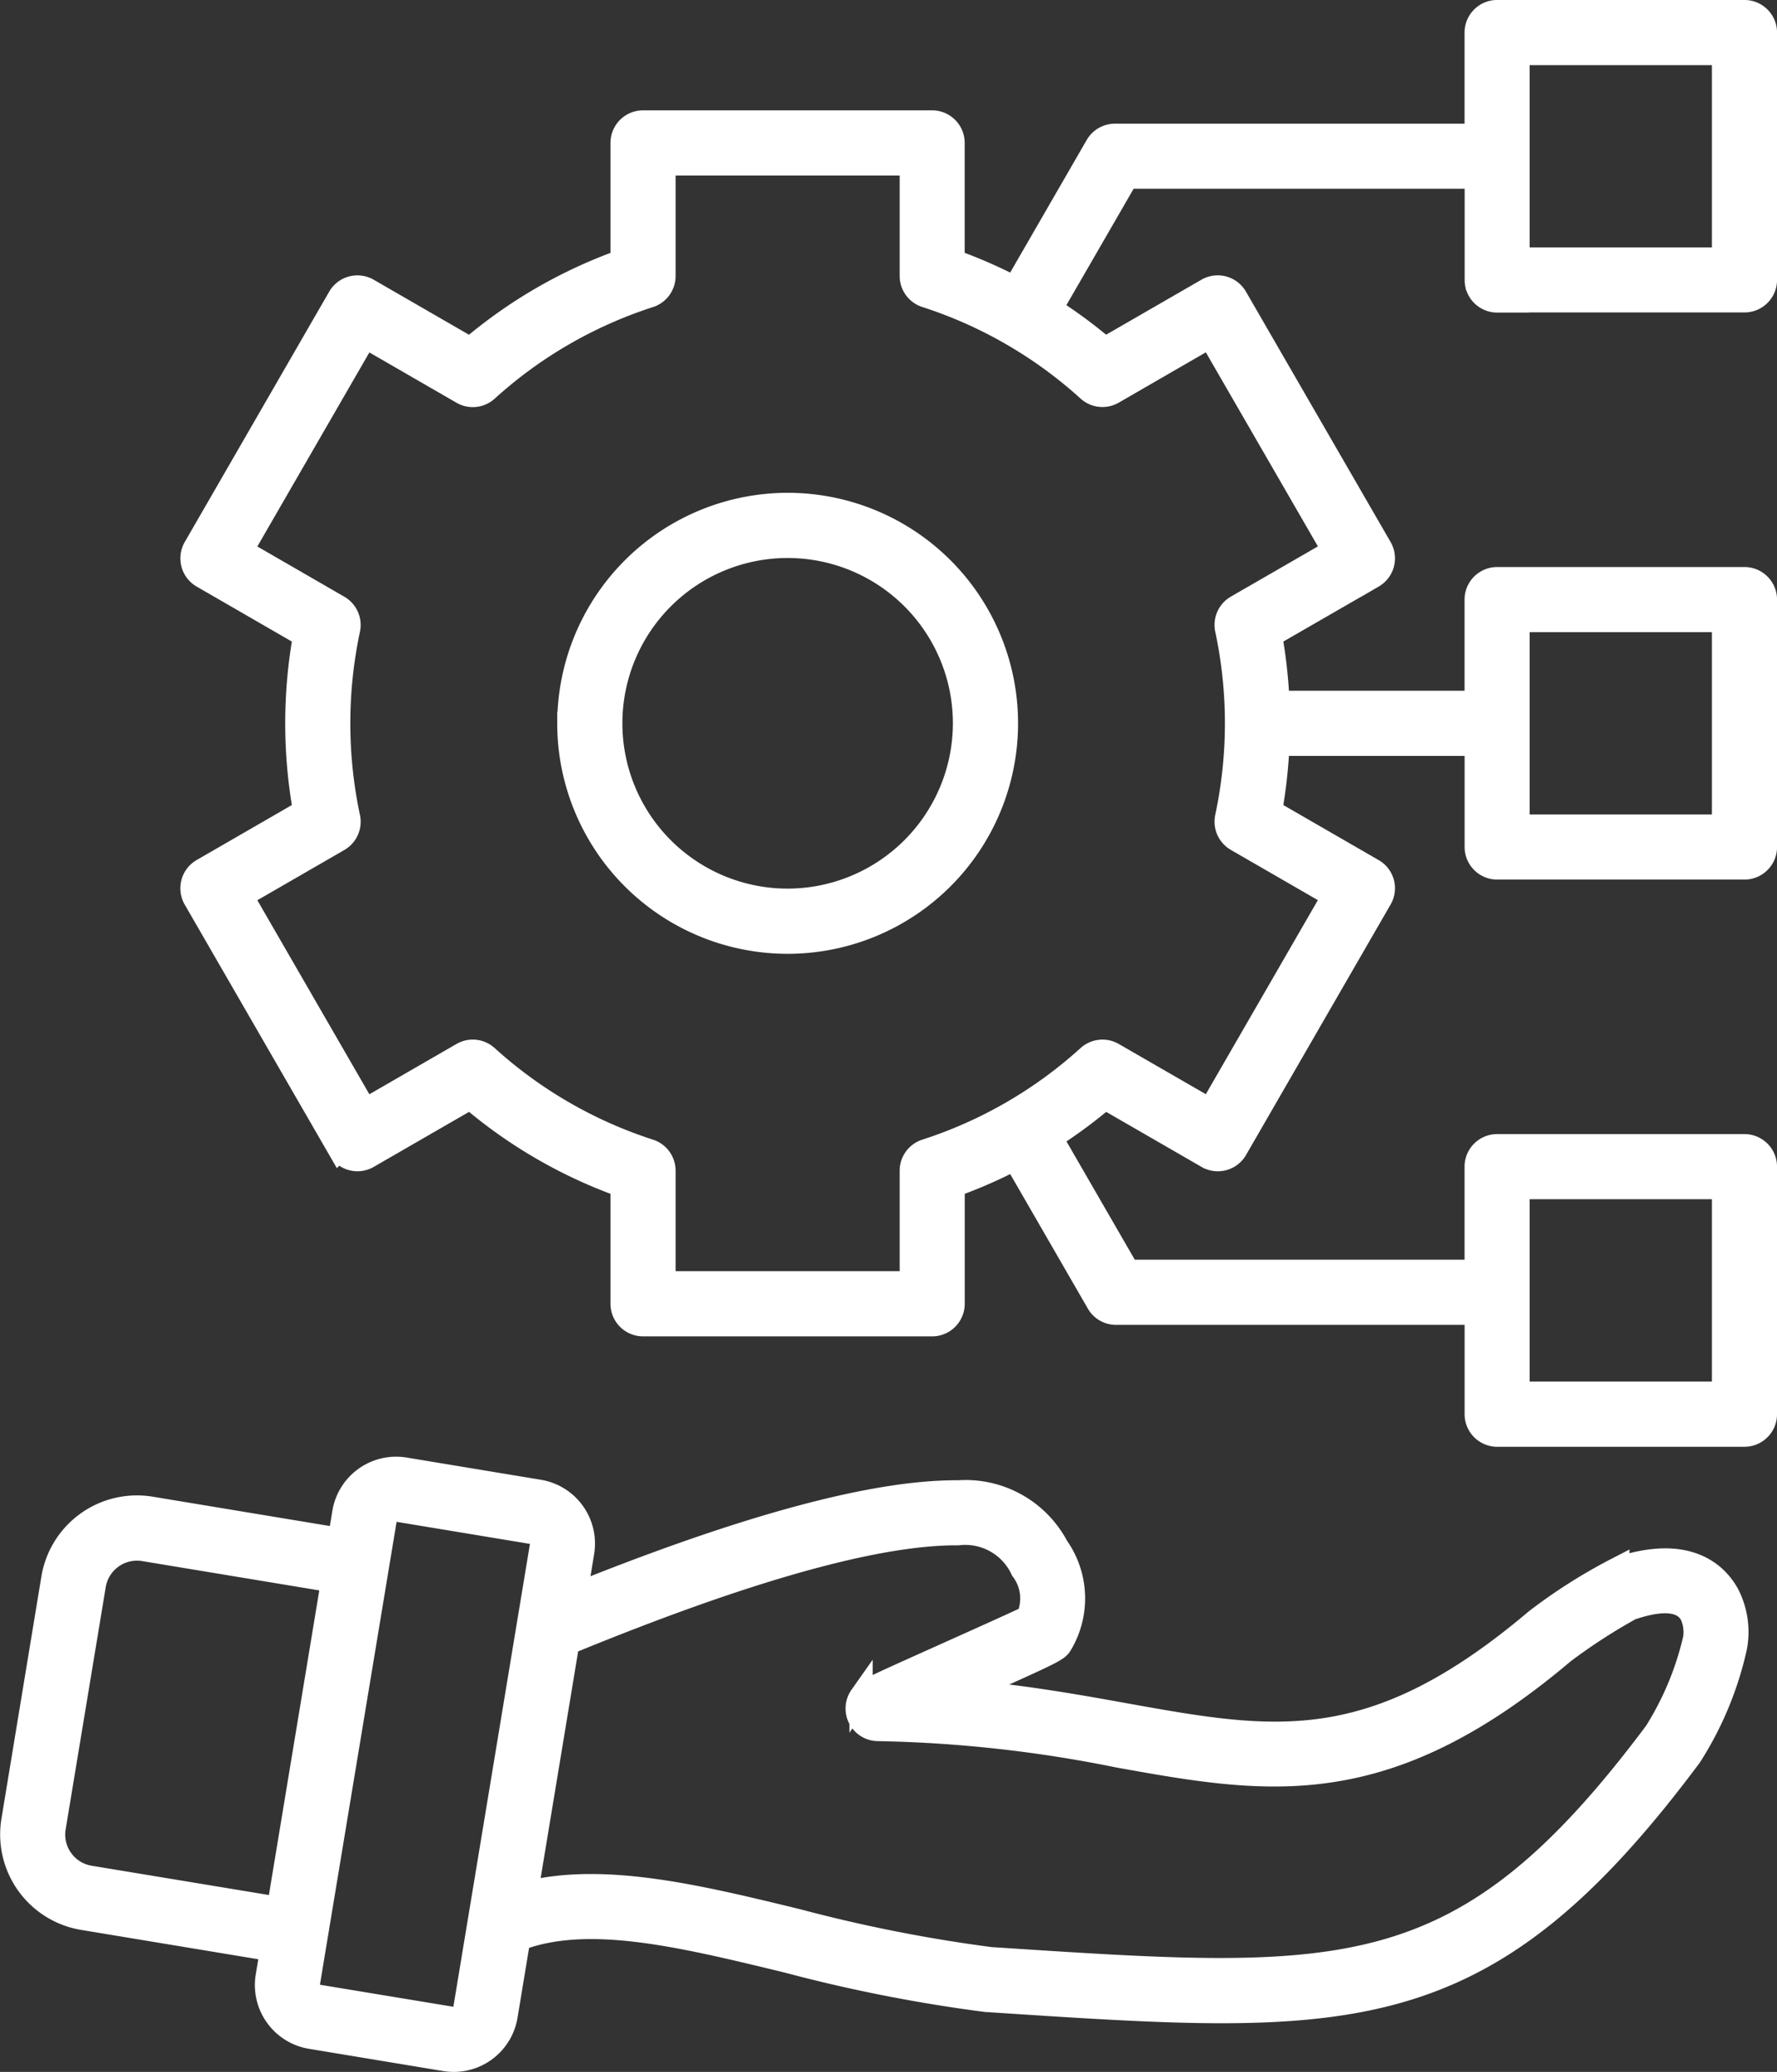 <svg xmlns="http://www.w3.org/2000/svg" width="76.349" height="88.989" viewBox="0 0 76.349 88.989"><rect x="0" y="0" width="76.349" height="88.989" fill="#333333" stroke="none"/><g transform="translate(0.505 0.5)" style="isolation:isolate"><path d="M81.469,72.658a13.057,13.057,0,0,1-1.65,3.921C71.559,87.624,66.557,87.3,51.741,86.332l-.5-.032a65.336,65.336,0,0,1-8.282-1.635C38.7,83.628,34.641,82.642,31.3,83.476l1.775-10.73c7.579-3.116,13.189-4.7,16.68-4.7.029,0,.059,0,.088,0A2.69,2.69,0,0,1,52.6,69.593a2.038,2.038,0,0,1,.247,2.047c-.566.27-2.111.963-3.387,1.536-3.611,1.62-3.611,1.62-3.783,1.86a.9.9,0,0,0,.727,1.419,56.874,56.874,0,0,1,10.327,1.14c6.385,1.145,11.426,2.053,19.126-4.46a24.552,24.552,0,0,1,2.89-1.873c1.371-.468,2.245-.383,2.6.25a1.809,1.809,0,0,1,.127,1.146ZM28.458,88.775a.469.469,0,0,0,.194-.309l.627-3.787h0l2.669-16.129a.47.47,0,0,0-.084-.355.477.477,0,0,0-.309-.2l-5.772-.955a.742.742,0,0,0-.078,0,.5.5,0,0,0-.279.089.484.484,0,0,0-.194.311l-3.3,19.918a.485.485,0,0,0,.393.55l5.773.953a.464.464,0,0,0,.354-.084ZM12.537,82.8a1.855,1.855,0,0,1-1.527-2.132l1.723-10.411a1.862,1.862,0,0,1,2.132-1.529l8.111,1.342L20.648,84.14,12.537,82.8ZM78.162,69.562a23.226,23.226,0,0,0-3.47,2.2c-7.054,5.968-11.268,5.211-17.648,4.065-2.059-.37-4.3-.774-6.894-1a.341.341,0,0,0,.039-.017c3.92-1.758,3.92-1.758,4.093-2.052a3.834,3.834,0,0,0-.183-4.15,4.444,4.444,0,0,0-4.244-2.356c-3.567-.029-9.086,1.456-16.438,4.413l.3-1.826a2.278,2.278,0,0,0-1.872-2.615l-5.772-.955a2.277,2.277,0,0,0-2.616,1.872l-.19,1.151-8.111-1.343a3.663,3.663,0,0,0-4.2,3.006L9.238,80.369a3.656,3.656,0,0,0,3.006,4.2l8.111,1.343-.191,1.151a2.275,2.275,0,0,0,1.873,2.614l5.772.956a2.426,2.426,0,0,0,.374.03,2.28,2.28,0,0,0,2.241-1.9l.546-3.3c2.982-1.133,6.975-.163,11.567.953a66.314,66.314,0,0,0,8.533,1.677.252.252,0,0,0,.038,0l.515.034c3.684.241,6.8.445,9.546.445,8.539,0,13.416-1.974,20.122-10.961a.93.93,0,0,0,.062-.094,14.476,14.476,0,0,0,1.892-4.589,3.522,3.522,0,0,0-.337-2.292c-.473-.844-1.718-2.105-4.746-1.071ZM56.5,19.035l4.175-2.411,5.315,9.2-4.175,2.41a.9.9,0,0,0-.43.965,19.353,19.353,0,0,1,0,8.078.9.9,0,0,0,.43.966l4.173,2.409-5.313,9.2L56.5,47.445a.9.9,0,0,0-1.052.112,19.142,19.142,0,0,1-6.99,4.043.9.9,0,0,0-.621.854v4.817H37.21V52.453a.9.9,0,0,0-.622-.854,19.15,19.15,0,0,1-6.99-4.043.9.9,0,0,0-1.05-.112L24.37,49.856l-5.313-9.2,4.173-2.409a.9.9,0,0,0,.429-.966,19.44,19.44,0,0,1,0-8.078.9.9,0,0,0-.429-.965l-4.173-2.41,5.313-9.2,4.178,2.412a.9.9,0,0,0,1.051-.112,19.145,19.145,0,0,1,6.989-4.042.9.9,0,0,0,.622-.855V9.211H47.837v4.816a.9.9,0,0,0,.621.855,19.126,19.126,0,0,1,6.99,4.043.9.9,0,0,0,1.052.11Zm17.405,9.791h8.83v8.83h-8.83v-8.83Zm0,24.355h8.83v8.83h-8.83V53.18Zm0-48.71h8.83V13.3h-8.83V4.471Zm-.9,10.623H83.634a.9.9,0,0,0,.9-.9V3.573a.9.9,0,0,0-.9-.9H73.008a.9.9,0,0,0-.9.9V7.986H56.584a.9.9,0,0,0-.777.449l-3.526,6.107a20.928,20.928,0,0,0-2.65-1.159V8.313a.9.9,0,0,0-.9-.9H36.312a.9.9,0,0,0-.9.9v5.072a20.92,20.92,0,0,0-6.525,3.774l-4.4-2.539a.9.9,0,0,0-1.226.329L17.052,25.707a.9.9,0,0,0,.328,1.226l4.394,2.537a21.3,21.3,0,0,0,0,7.54L17.38,39.547a.9.9,0,0,0-.329,1.227l6.212,10.758a.9.9,0,0,0,1.226.328l4.4-2.539A20.9,20.9,0,0,0,35.412,53.1v5.071a.9.9,0,0,0,.9.9H48.733a.9.9,0,0,0,.9-.9V53.1a21.131,21.131,0,0,0,2.65-1.159l3.573,6.188a.894.894,0,0,0,.777.449H72.11v4.335a.9.9,0,0,0,.9.9H83.633a.9.9,0,0,0,.9-.9V52.283a.9.9,0,0,0-.9-.9H73.008a.9.9,0,0,0-.9.9v4.495H57.15l-3.315-5.74a21.175,21.175,0,0,0,2.324-1.716l4.4,2.539a.9.9,0,0,0,1.226-.328l6.211-10.758a.894.894,0,0,0-.328-1.227L63.27,37.01a21.241,21.241,0,0,0,.317-2.871h8.523v4.413a.9.9,0,0,0,.9.9H83.634a.9.9,0,0,0,.9-.9V27.928a.9.9,0,0,0-.9-.9H73.008a.9.9,0,0,0-.9.9v4.414H63.588a21.431,21.431,0,0,0-.317-2.872l4.4-2.537a.9.9,0,0,0,.328-1.226L61.781,14.948a.9.9,0,0,0-1.226-.329l-4.4,2.538a21.082,21.082,0,0,0-2.324-1.716L57.1,9.782H72.112V14.2a.9.9,0,0,0,.9.9ZM50.124,33.24a7.6,7.6,0,1,0-7.6,7.6,7.609,7.609,0,0,0,7.6-7.6Zm-17,0a9.4,9.4,0,1,0,9.4-9.4A9.408,9.408,0,0,0,33.125,33.24Z" transform="translate(-9.188 -2.674)" fill="#fff" stroke="#fff" stroke-width="1" fill-rule="evenodd"/></g></svg>